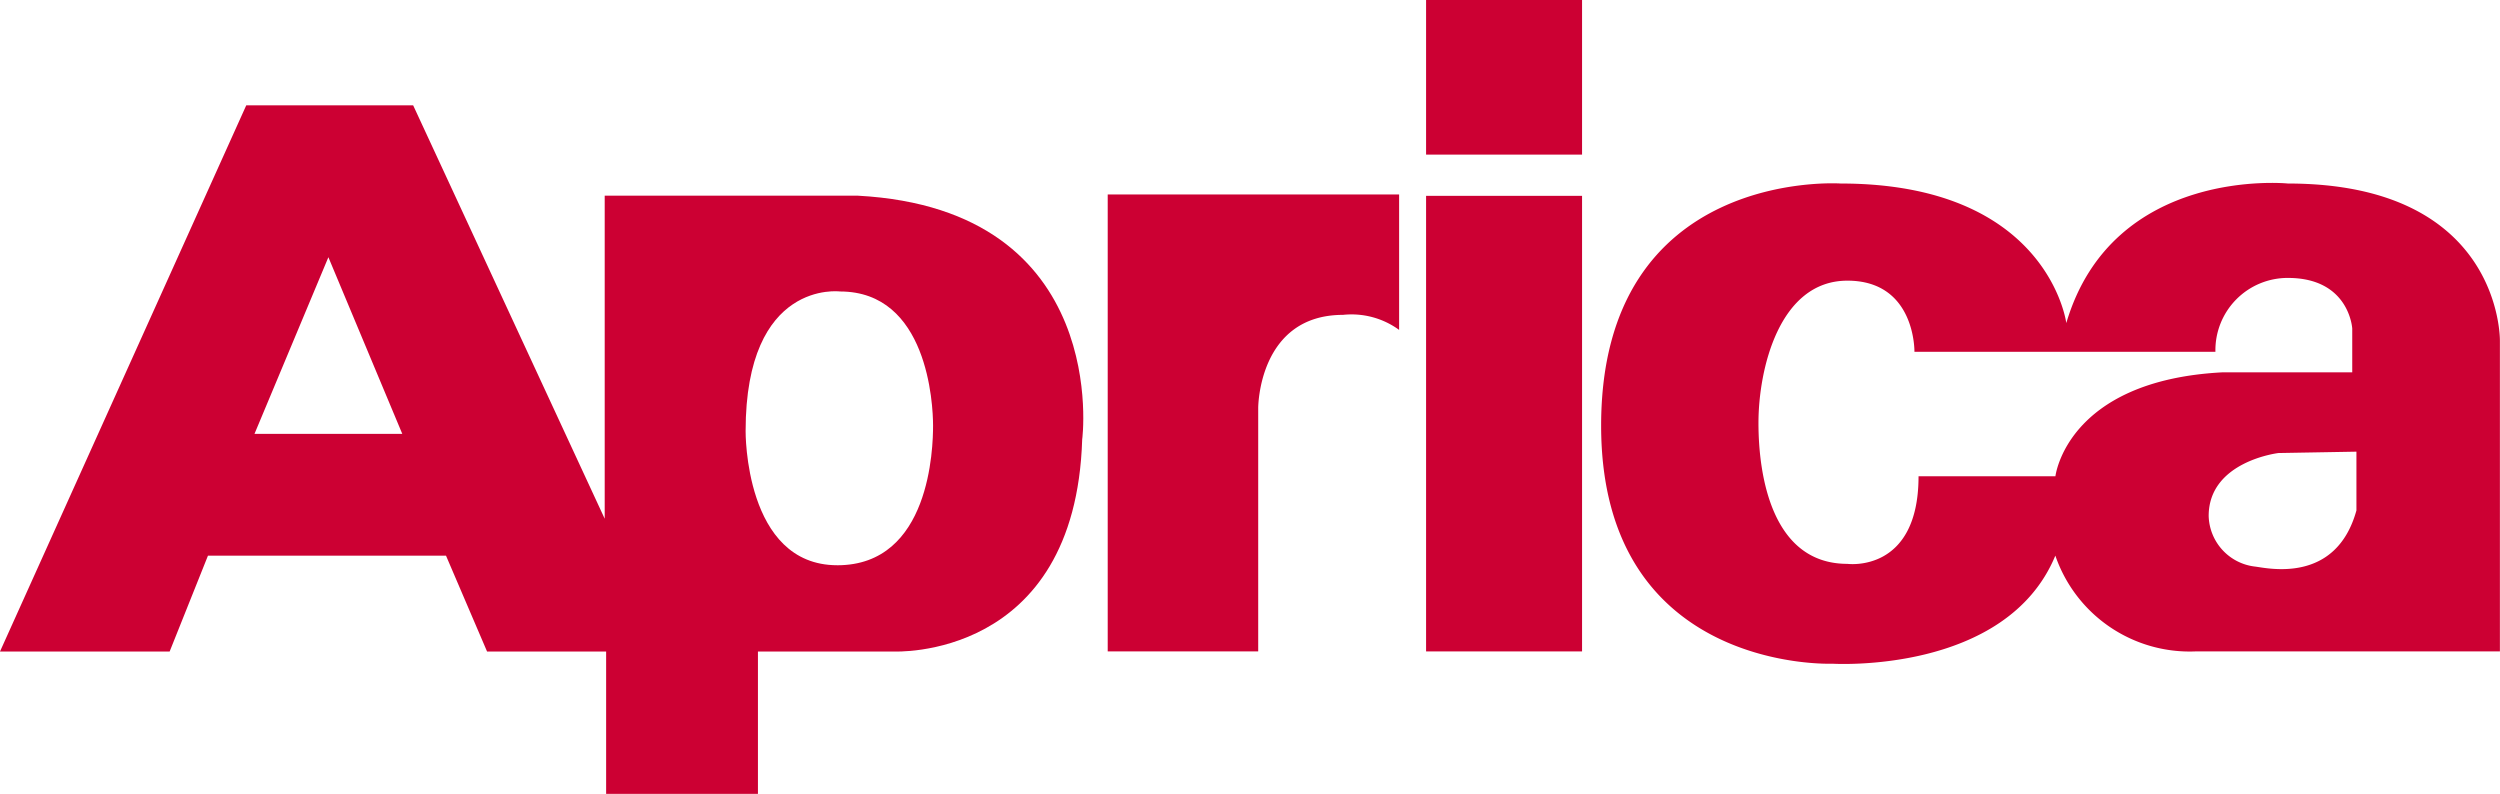 <svg xmlns="http://www.w3.org/2000/svg" width="125.967" height="40" viewBox="0 0 125.967 40"><g data-name="グループ 1" fill="#c03"><path data-name="パス 1" d="M43.222 9.86H30.469v16.277L20.818 5.308h-8.41L0 32.827h8.548l1.93-4.828h11.995l2.068 4.828h6V40h7.649v-7.173h6.825s9.168.483 9.513-10.69c0 .069 1.517-11.587-11.305-12.277m-30.4 12l3.723-8.9 3.723 8.9h-7.447m29.366 6.621c-4.688 0-4.619-6.759-4.619-6.759 0-7.656 4.757-7.035 4.757-7.035 4.412 0 4.688 5.656 4.688 6.759s-.138 7.036-4.826 7.036z"/><path data-name="パス 2" d="M55.814 32.823h7.583v-12.27s0-4.688 4.274-4.688a4.066 4.066 0 012.826.758V9.799H55.814z"/><path data-name="長方形 15" d="M71.856 9.868h7.859v22.955h-7.859z"/><path data-name="長方形 16" d="M71.856 0h7.859v7.79h-7.859z"/><path data-name="パス 3" d="M115.282 9.247s-8.824-.9-11.168 7.031c0 0-.9-7.031-11.374-7.031 0 0-12.064-.827-12.064 12.2 0 12.477 11.65 11.995 11.65 11.995s8.755.551 11.236-5.446a7.16 7.16 0 007.1 4.825h15.3V17.175s.138-7.928-10.685-7.928m-11.714 14.752h-6.894c0 4.894-3.585 4.412-3.585 4.412-3.791 0-4.481-4.412-4.481-7.1s1.034-7.169 4.481-7.169 3.378 3.585 3.378 3.585h15.166a3.642 3.642 0 013.654-3.723c3.1 0 3.24 2.551 3.24 2.551v2.206h-6.546c-7.859.414-8.41 5.239-8.41 5.239m15.166 1.723c-1.034 3.723-4.481 2.9-5.1 2.826a2.639 2.639 0 01-2.344-2.551c0-2.757 3.516-3.171 3.516-3.171l3.929-.069v2.964z"/></g></svg>